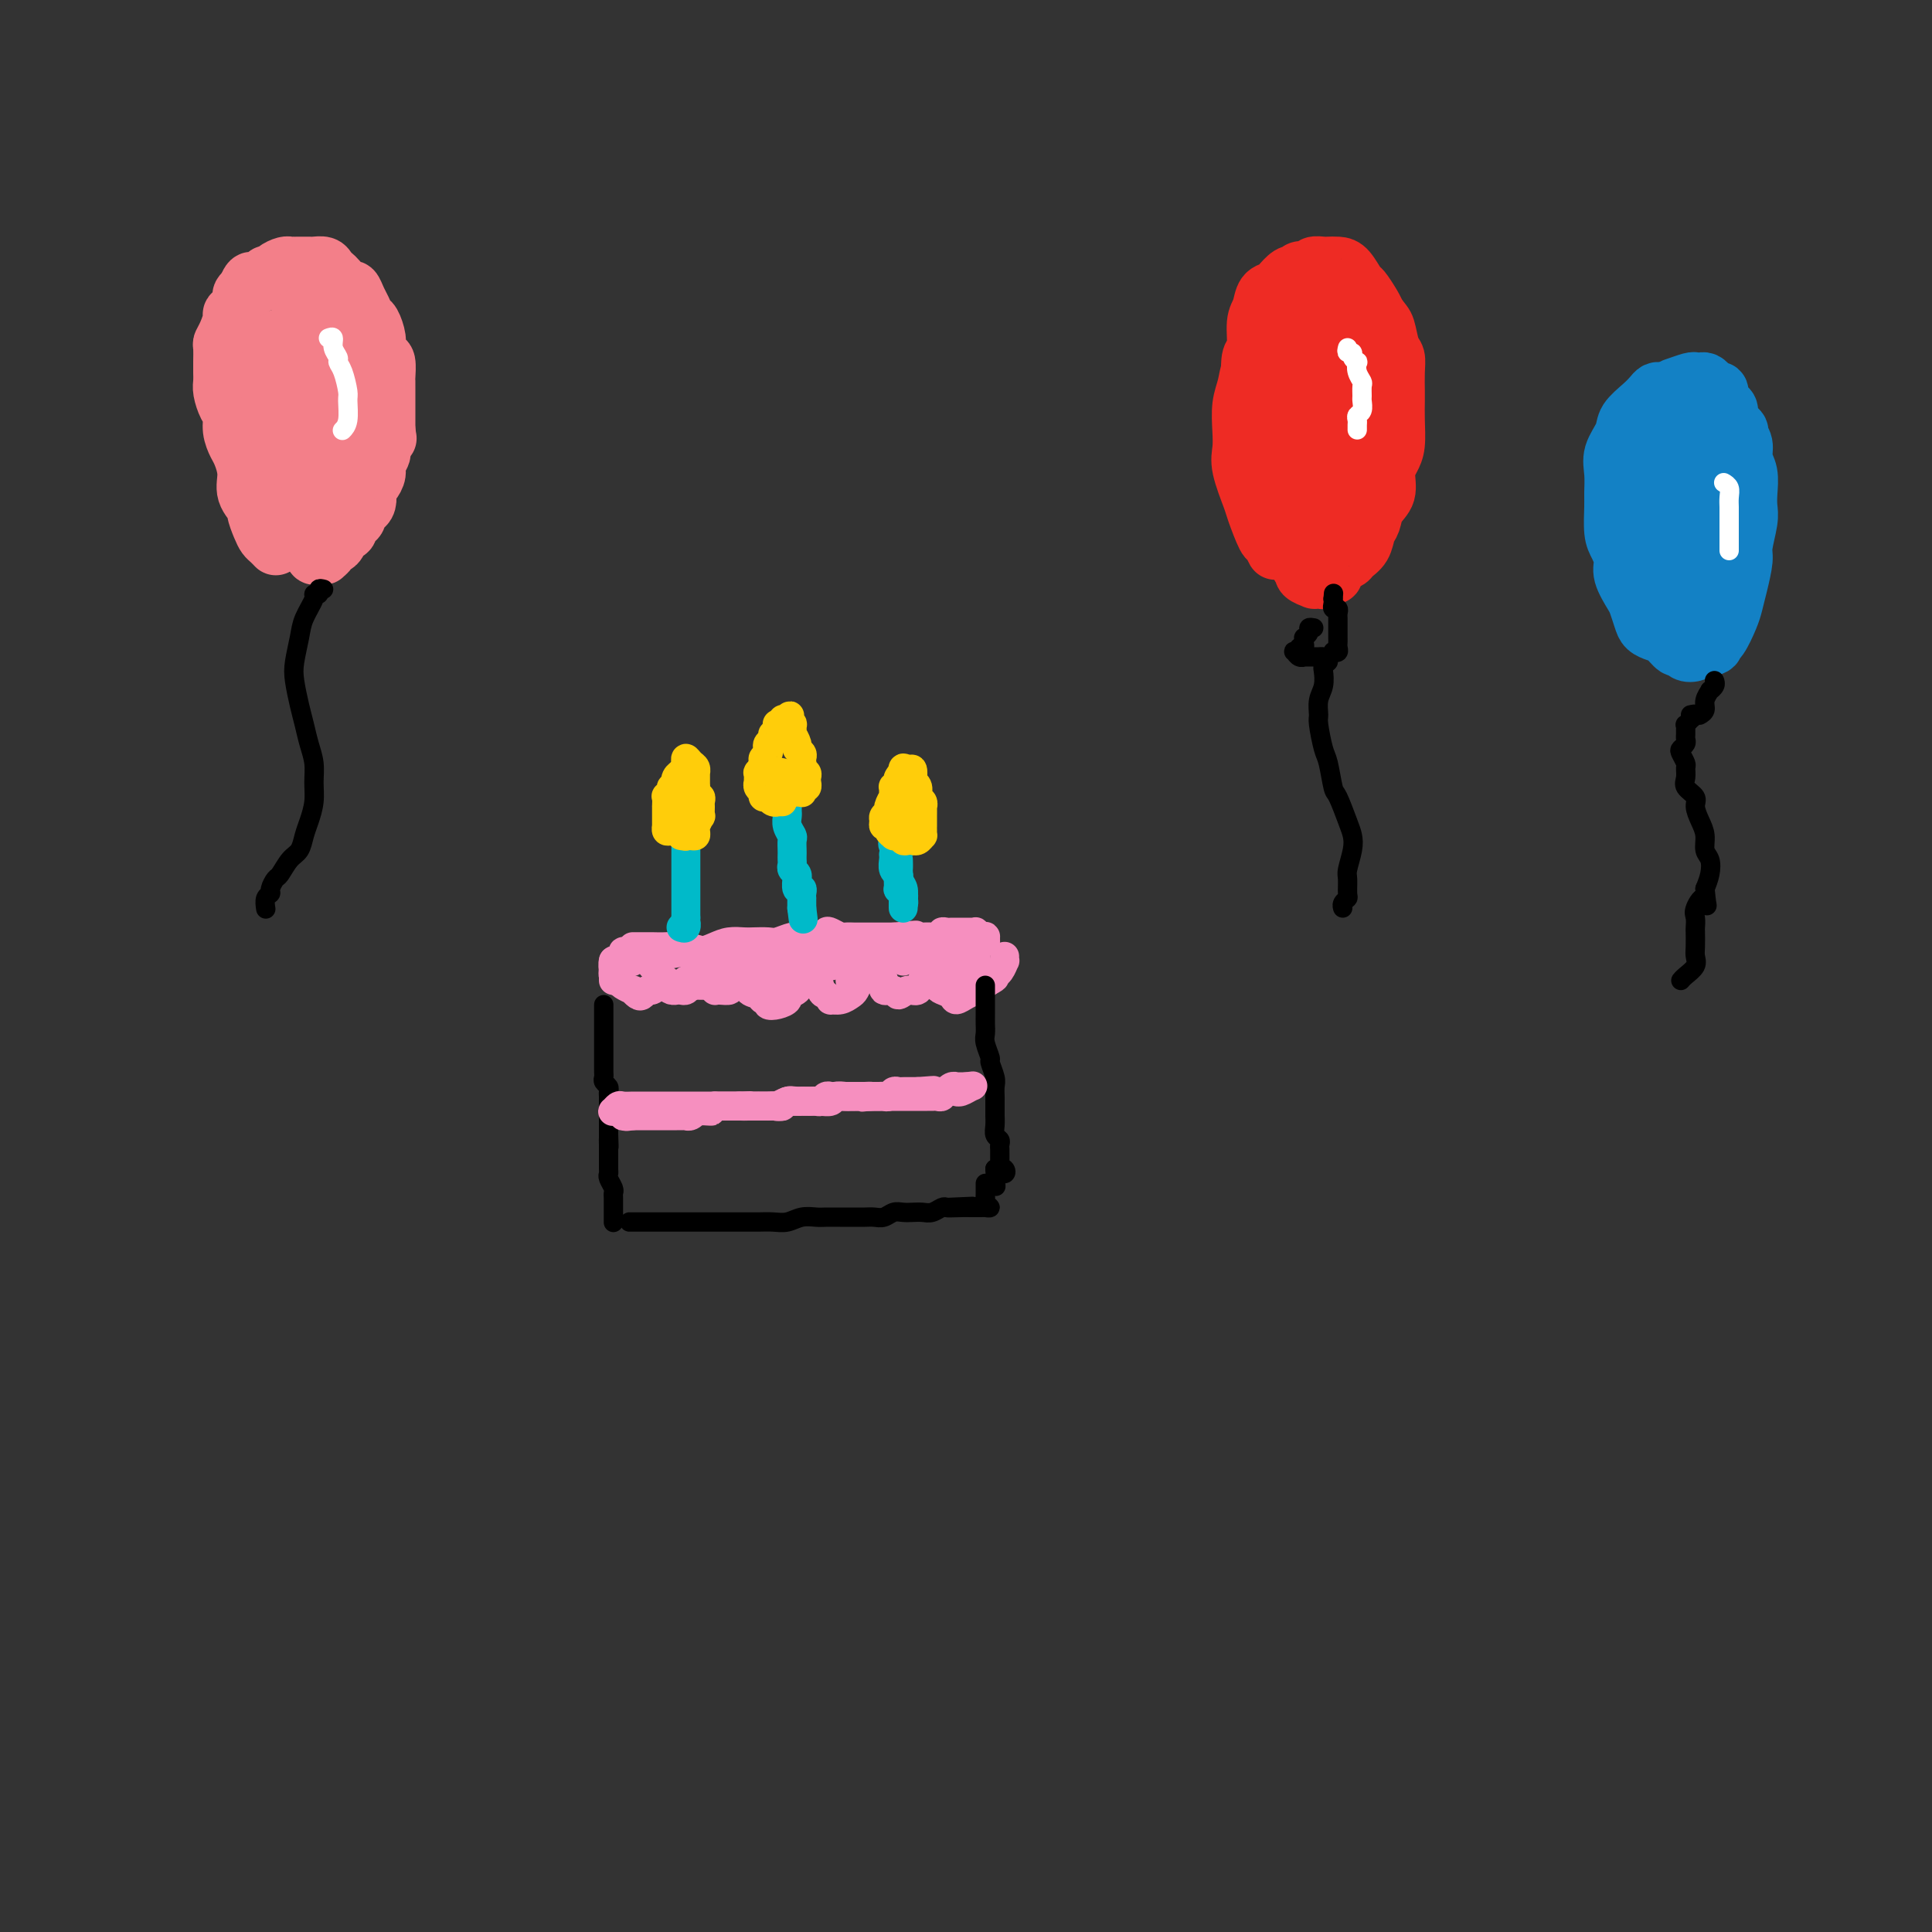 <svg viewBox='0 0 400 400' version='1.1' xmlns='http://www.w3.org/2000/svg' xmlns:xlink='http://www.w3.org/1999/xlink'><rect x="0" y="0" width="400" height="400" fill="#333333" stroke="none"/><g fill='none' stroke='#F68FBF' stroke-width='6' stroke-linecap='round' stroke-linejoin='round'><path d='M127,199c0.002,-0.089 0.004,-0.179 0,0c-0.004,0.179 -0.013,0.625 0,1c0.013,0.375 0.050,0.679 0,1c-0.050,0.321 -0.186,0.659 0,1c0.186,0.341 0.694,0.683 1,1c0.306,0.317 0.411,0.608 1,1c0.589,0.392 1.664,0.886 2,1c0.336,0.114 -0.065,-0.151 0,0c0.065,0.151 0.595,0.717 1,1c0.405,0.283 0.683,0.284 1,0c0.317,-0.284 0.673,-0.854 1,-1c0.327,-0.146 0.624,0.130 1,0c0.376,-0.130 0.830,-0.666 1,-1c0.170,-0.334 0.055,-0.467 0,-1c-0.055,-0.533 -0.051,-1.466 0,-2c0.051,-0.534 0.149,-0.669 0,-1c-0.149,-0.331 -0.547,-0.859 -1,-1c-0.453,-0.141 -0.962,0.106 -1,0c-0.038,-0.106 0.396,-0.564 0,-1c-0.396,-0.436 -1.622,-0.849 -2,-1c-0.378,-0.151 0.090,-0.041 0,0c-0.090,0.041 -0.740,0.012 -1,0c-0.260,-0.012 -0.130,-0.006 0,0'/><path d='M131,197c-0.935,-0.607 -0.771,-0.124 -1,0c-0.229,0.124 -0.850,-0.113 -1,0c-0.150,0.113 0.170,0.574 0,1c-0.170,0.426 -0.830,0.817 -1,1c-0.170,0.183 0.151,0.157 0,0c-0.151,-0.157 -0.772,-0.445 -1,0c-0.228,0.445 -0.061,1.622 0,2c0.061,0.378 0.016,-0.042 0,0c-0.016,0.042 -0.004,0.547 0,1c0.004,0.453 0.001,0.853 0,1c-0.001,0.147 -0.000,0.042 0,0c0.000,-0.042 0.000,-0.021 0,0'/><path d='M135,200c-0.114,-0.504 -0.227,-1.008 0,-1c0.227,0.008 0.796,0.528 1,1c0.204,0.472 0.045,0.896 0,1c-0.045,0.104 0.026,-0.113 0,0c-0.026,0.113 -0.148,0.556 0,1c0.148,0.444 0.565,0.890 1,1c0.435,0.110 0.886,-0.114 1,0c0.114,0.114 -0.110,0.566 0,1c0.110,0.434 0.554,0.849 1,1c0.446,0.151 0.893,0.037 1,0c0.107,-0.037 -0.125,0.002 0,0c0.125,-0.002 0.608,-0.047 1,0c0.392,0.047 0.694,0.185 1,0c0.306,-0.185 0.618,-0.693 1,-1c0.382,-0.307 0.834,-0.412 1,-1c0.166,-0.588 0.045,-1.659 0,-2c-0.045,-0.341 -0.013,0.048 0,0c0.013,-0.048 0.006,-0.532 0,-1c-0.006,-0.468 -0.012,-0.919 0,-1c0.012,-0.081 0.042,0.209 0,0c-0.042,-0.209 -0.155,-0.917 0,-1c0.155,-0.083 0.577,0.458 1,1'/><path d='M145,199c0.400,-0.733 -0.099,0.434 0,1c0.099,0.566 0.797,0.530 1,1c0.203,0.470 -0.088,1.446 0,2c0.088,0.554 0.553,0.685 1,1c0.447,0.315 0.874,0.814 1,1c0.126,0.186 -0.050,0.060 0,0c0.050,-0.060 0.324,-0.053 1,0c0.676,0.053 1.753,0.153 2,0c0.247,-0.153 -0.337,-0.559 0,-1c0.337,-0.441 1.593,-0.919 2,-1c0.407,-0.081 -0.036,0.234 0,0c0.036,-0.234 0.552,-1.016 1,-1c0.448,0.016 0.826,0.831 1,1c0.174,0.169 0.142,-0.310 0,0c-0.142,0.310 -0.393,1.407 0,2c0.393,0.593 1.431,0.681 2,1c0.569,0.319 0.668,0.867 1,1c0.332,0.133 0.896,-0.150 1,0c0.104,0.150 -0.253,0.732 0,1c0.253,0.268 1.115,0.222 2,0c0.885,-0.222 1.791,-0.619 2,-1c0.209,-0.381 -0.281,-0.745 0,-1c0.281,-0.255 1.333,-0.399 2,-1c0.667,-0.601 0.949,-1.658 1,-2c0.051,-0.342 -0.131,0.032 0,0c0.131,-0.032 0.574,-0.470 1,-1c0.426,-0.530 0.836,-1.151 1,-1c0.164,0.151 0.082,1.076 0,2'/><path d='M168,203c1.493,-0.365 1.726,1.224 2,2c0.274,0.776 0.588,0.741 1,1c0.412,0.259 0.922,0.814 1,1c0.078,0.186 -0.277,0.005 0,0c0.277,-0.005 1.187,0.168 2,0c0.813,-0.168 1.528,-0.675 2,-1c0.472,-0.325 0.700,-0.466 1,-1c0.300,-0.534 0.670,-1.460 1,-2c0.330,-0.540 0.618,-0.693 1,-1c0.382,-0.307 0.857,-0.768 1,-1c0.143,-0.232 -0.046,-0.235 0,0c0.046,0.235 0.326,0.709 1,1c0.674,0.291 1.742,0.399 2,1c0.258,0.601 -0.292,1.694 0,2c0.292,0.306 1.427,-0.174 2,0c0.573,0.174 0.584,1.004 1,1c0.416,-0.004 1.239,-0.842 2,-1c0.761,-0.158 1.462,0.365 2,0c0.538,-0.365 0.914,-1.616 1,-2c0.086,-0.384 -0.117,0.100 0,0c0.117,-0.100 0.555,-0.784 1,-1c0.445,-0.216 0.897,0.036 1,0c0.103,-0.036 -0.142,-0.359 0,0c0.142,0.359 0.671,1.399 1,2c0.329,0.601 0.457,0.761 1,1c0.543,0.239 1.499,0.556 2,1c0.501,0.444 0.547,1.016 1,1c0.453,-0.016 1.314,-0.620 2,-1c0.686,-0.380 1.196,-0.537 2,-1c0.804,-0.463 1.902,-1.231 3,-2'/><path d='M205,203c1.420,-0.664 0.969,-0.823 1,-1c0.031,-0.177 0.544,-0.374 1,-1c0.456,-0.626 0.854,-1.683 1,-2c0.146,-0.317 0.039,0.107 0,0c-0.039,-0.107 -0.011,-0.745 0,-1c0.011,-0.255 0.006,-0.128 0,0'/><path d='M130,199c0.471,-0.033 0.941,-0.065 1,0c0.059,0.065 -0.294,0.228 0,0c0.294,-0.228 1.237,-0.849 2,-1c0.763,-0.151 1.348,0.166 3,0c1.652,-0.166 4.372,-0.815 6,-1c1.628,-0.185 2.164,0.094 3,0c0.836,-0.094 1.971,-0.561 3,-1c1.029,-0.439 1.951,-0.849 3,-1c1.049,-0.151 2.224,-0.044 3,0c0.776,0.044 1.152,0.026 2,0c0.848,-0.026 2.166,-0.060 3,0c0.834,0.060 1.183,0.213 2,0c0.817,-0.213 2.103,-0.793 3,-1c0.897,-0.207 1.405,-0.042 2,0c0.595,0.042 1.277,-0.037 2,0c0.723,0.037 1.488,0.192 2,0c0.512,-0.192 0.771,-0.731 1,-1c0.229,-0.269 0.427,-0.268 1,0c0.573,0.268 1.520,0.804 2,1c0.480,0.196 0.495,0.053 1,0c0.505,-0.053 1.502,-0.014 2,0c0.498,0.014 0.496,0.004 1,0c0.504,-0.004 1.513,-0.001 2,0c0.487,0.001 0.450,0.000 1,0c0.550,-0.000 1.687,-0.000 2,0c0.313,0.000 -0.196,0.000 0,0c0.196,-0.000 1.098,-0.000 2,0'/><path d='M185,194c8.687,-0.774 2.905,-0.207 1,0c-1.905,0.207 0.066,0.056 1,0c0.934,-0.056 0.830,-0.015 1,0c0.170,0.015 0.614,0.005 1,0c0.386,-0.005 0.716,-0.005 1,0c0.284,0.005 0.524,0.015 1,0c0.476,-0.015 1.189,-0.057 2,0c0.811,0.057 1.722,0.211 2,0c0.278,-0.211 -0.075,-0.789 0,-1c0.075,-0.211 0.580,-0.057 1,0c0.420,0.057 0.756,0.015 1,0c0.244,-0.015 0.395,-0.004 1,0c0.605,0.004 1.664,0.000 2,0c0.336,-0.000 -0.051,0.004 0,0c0.051,-0.004 0.539,-0.015 1,0c0.461,0.015 0.894,0.055 1,0c0.106,-0.055 -0.114,-0.207 0,0c0.114,0.207 0.564,0.772 1,1c0.436,0.228 0.860,0.118 1,0c0.140,-0.118 -0.004,-0.242 0,0c0.004,0.242 0.156,0.852 0,1c-0.156,0.148 -0.619,-0.167 -1,0c-0.381,0.167 -0.679,0.814 -1,1c-0.321,0.186 -0.663,-0.090 -1,0c-0.337,0.090 -0.668,0.545 -1,1'/><path d='M200,197c-0.960,0.464 -1.358,0.123 -2,0c-0.642,-0.123 -1.526,-0.029 -2,0c-0.474,0.029 -0.539,-0.006 -1,0c-0.461,0.006 -1.318,0.055 -2,0c-0.682,-0.055 -1.190,-0.212 -2,0c-0.810,0.212 -1.923,0.793 -3,1c-1.077,0.207 -2.120,0.041 -3,0c-0.880,-0.041 -1.598,0.041 -2,0c-0.402,-0.041 -0.489,-0.207 -1,0c-0.511,0.207 -1.446,0.788 -2,1c-0.554,0.212 -0.729,0.056 -1,0c-0.271,-0.056 -0.640,-0.011 -1,0c-0.360,0.011 -0.713,-0.012 -1,0c-0.287,0.012 -0.510,0.060 -1,0c-0.490,-0.060 -1.248,-0.226 -2,0c-0.752,0.226 -1.497,0.845 -2,1c-0.503,0.155 -0.764,-0.154 -1,0c-0.236,0.154 -0.448,0.772 -1,1c-0.552,0.228 -1.442,0.065 -2,0c-0.558,-0.065 -0.782,-0.031 -1,0c-0.218,0.031 -0.431,0.060 -1,0c-0.569,-0.060 -1.496,-0.208 -2,0c-0.504,0.208 -0.586,0.774 -1,1c-0.414,0.226 -1.161,0.113 -2,0c-0.839,-0.113 -1.769,-0.226 -2,0c-0.231,0.226 0.236,0.793 0,1c-0.236,0.207 -1.177,0.056 -2,0c-0.823,-0.056 -1.530,-0.015 -2,0c-0.470,0.015 -0.703,0.004 -1,0c-0.297,-0.004 -0.656,-0.001 -1,0c-0.344,0.001 -0.672,0.001 -1,0'/><path d='M152,203c-7.835,0.944 -3.423,0.306 -2,0c1.423,-0.306 -0.145,-0.278 -1,0c-0.855,0.278 -0.999,0.807 -1,1c-0.001,0.193 0.141,0.052 0,0c-0.141,-0.052 -0.564,-0.014 -1,0c-0.436,0.014 -0.886,0.003 -1,0c-0.114,-0.003 0.109,0.000 0,0c-0.109,-0.000 -0.550,-0.004 -1,0c-0.450,0.004 -0.911,0.015 -1,0c-0.089,-0.015 0.193,-0.057 0,0c-0.193,0.057 -0.862,0.212 -1,0c-0.138,-0.212 0.256,-0.793 0,-1c-0.256,-0.207 -1.162,-0.040 -1,0c0.162,0.040 1.393,-0.046 2,0c0.607,0.046 0.589,0.222 1,0c0.411,-0.222 1.252,-0.844 2,-1c0.748,-0.156 1.405,0.154 2,0c0.595,-0.154 1.129,-0.773 2,-1c0.871,-0.227 2.079,-0.061 3,0c0.921,0.061 1.553,0.016 2,0c0.447,-0.016 0.707,-0.004 1,0c0.293,0.004 0.617,0.001 1,0c0.383,-0.001 0.824,-0.000 1,0c0.176,0.000 0.088,0.000 0,0'/><path d='M131,196c0.352,-0.001 0.705,-0.001 1,0c0.295,0.001 0.533,0.004 1,0c0.467,-0.004 1.164,-0.015 2,0c0.836,0.015 1.812,0.057 3,0c1.188,-0.057 2.587,-0.211 4,0c1.413,0.211 2.840,0.789 4,1c1.160,0.211 2.053,0.057 3,0c0.947,-0.057 1.950,-0.015 3,0c1.050,0.015 2.149,0.004 3,0c0.851,-0.004 1.453,-0.001 2,0c0.547,0.001 1.038,0.000 2,0c0.962,-0.000 2.393,-0.000 3,0c0.607,0.000 0.389,0.000 1,0c0.611,-0.000 2.051,-0.000 3,0c0.949,0.000 1.409,0.000 2,0c0.591,-0.000 1.314,-0.000 2,0c0.686,0.000 1.334,0.000 2,0c0.666,-0.000 1.349,-0.000 2,0c0.651,0.000 1.269,0.000 2,0c0.731,-0.000 1.576,-0.000 2,0c0.424,0.000 0.428,0.000 1,0c0.572,-0.000 1.711,-0.000 2,0c0.289,0.000 -0.273,0.000 0,0c0.273,-0.000 1.383,-0.000 2,0c0.617,0.000 0.743,0.000 1,0c0.257,-0.000 0.646,-0.000 1,0c0.354,0.000 0.673,0.000 1,0c0.327,-0.000 0.664,-0.000 1,0'/><path d='M187,197c8.843,0.155 2.952,0.042 1,0c-1.952,-0.042 0.035,-0.013 1,0c0.965,0.013 0.907,0.008 1,0c0.093,-0.008 0.337,-0.021 1,0c0.663,0.021 1.746,0.076 2,0c0.254,-0.076 -0.321,-0.283 0,0c0.321,0.283 1.536,1.057 2,1c0.464,-0.057 0.176,-0.943 0,-1c-0.176,-0.057 -0.240,0.715 0,1c0.240,0.285 0.783,0.081 1,0c0.217,-0.081 0.109,-0.041 0,0'/><path d='M176,201c0.000,0.310 0.000,0.619 0,1c0.000,0.381 0.000,0.833 0,1c0.000,0.167 0.000,0.048 0,0c0.000,-0.048 0.000,-0.024 0,0'/><path d='M187,198c0.000,0.417 0.000,0.833 0,1c0.000,0.167 0.000,0.083 0,0'/><path d='M202,196c0.006,0.445 0.012,0.891 0,1c-0.012,0.109 -0.042,-0.117 0,0c0.042,0.117 0.158,0.578 0,1c-0.158,0.422 -0.588,0.807 -1,1c-0.412,0.193 -0.804,0.196 -1,0c-0.196,-0.196 -0.196,-0.589 0,-1c0.196,-0.411 0.588,-0.839 1,-1c0.412,-0.161 0.843,-0.053 1,0c0.157,0.053 0.038,0.053 0,0c-0.038,-0.053 0.005,-0.158 0,0c-0.005,0.158 -0.058,0.578 0,1c0.058,0.422 0.225,0.844 0,1c-0.225,0.156 -0.844,0.045 -1,0c-0.156,-0.045 0.151,-0.023 0,0c-0.151,0.023 -0.761,0.048 -1,0c-0.239,-0.048 -0.106,-0.170 0,0c0.106,0.170 0.186,0.631 0,1c-0.186,0.369 -0.637,0.645 -1,1c-0.363,0.355 -0.636,0.788 -1,1c-0.364,0.212 -0.818,0.203 -1,0c-0.182,-0.203 -0.091,-0.602 0,-1'/><path d='M197,201c-0.778,0.778 -0.222,0.222 0,0c0.222,-0.222 0.111,-0.111 0,0'/></g>
<g fill='none' stroke='#000000' stroke-width='4' stroke-linecap='round' stroke-linejoin='round'><path d='M125,208c0.000,0.303 0.000,0.606 0,1c-0.000,0.394 -0.000,0.879 0,1c0.000,0.121 0.000,-0.124 0,0c-0.000,0.124 -0.000,0.616 0,1c0.000,0.384 0.000,0.661 0,1c-0.000,0.339 -0.000,0.738 0,1c0.000,0.262 0.000,0.385 0,1c-0.000,0.615 -0.000,1.723 0,2c0.000,0.277 0.000,-0.277 0,0c-0.000,0.277 -0.000,1.384 0,2c0.000,0.616 0.000,0.743 0,1c-0.000,0.257 -0.001,0.646 0,1c0.001,0.354 0.004,0.672 0,1c-0.004,0.328 -0.015,0.665 0,1c0.015,0.335 0.057,0.667 0,1c-0.057,0.333 -0.211,0.666 0,1c0.211,0.334 0.789,0.668 1,1c0.211,0.332 0.057,0.661 0,1c-0.057,0.339 -0.015,0.687 0,1c0.015,0.313 0.004,0.591 0,1c-0.004,0.409 -0.001,0.949 0,1c0.001,0.051 0.000,-0.389 0,0c-0.000,0.389 -0.000,1.605 0,2c0.000,0.395 0.000,-0.030 0,0c-0.000,0.030 -0.000,0.516 0,1c0.000,0.484 0.000,0.965 0,1c-0.000,0.035 -0.000,-0.375 0,0c0.000,0.375 0.000,1.536 0,2c-0.000,0.464 -0.000,0.232 0,0'/><path d='M126,235c0.155,4.350 0.041,1.724 0,1c-0.041,-0.724 -0.011,0.454 0,1c0.011,0.546 0.003,0.461 0,1c-0.003,0.539 -0.002,1.701 0,2c0.002,0.299 0.004,-0.267 0,0c-0.004,0.267 -0.015,1.367 0,2c0.015,0.633 0.057,0.798 0,1c-0.057,0.202 -0.211,0.439 0,1c0.211,0.561 0.789,1.445 1,2c0.211,0.555 0.057,0.780 0,1c-0.057,0.220 -0.015,0.436 0,1c0.015,0.564 0.004,1.475 0,2c-0.004,0.525 -0.001,0.662 0,1c0.001,0.338 0.000,0.875 0,1c-0.000,0.125 -0.000,-0.163 0,0c0.000,0.163 0.000,0.776 0,1c-0.000,0.224 -0.000,0.060 0,0c0.000,-0.060 0.000,-0.017 0,0c-0.000,0.017 -0.000,0.009 0,0'/><path d='M204,204c-0.000,0.446 -0.000,0.892 0,1c0.000,0.108 0.000,-0.123 0,0c-0.000,0.123 -0.000,0.599 0,1c0.000,0.401 0.000,0.727 0,1c-0.000,0.273 -0.001,0.495 0,1c0.001,0.505 0.004,1.295 0,2c-0.004,0.705 -0.016,1.325 0,2c0.016,0.675 0.061,1.406 0,2c-0.061,0.594 -0.226,1.051 0,2c0.226,0.949 0.845,2.391 1,3c0.155,0.609 -0.155,0.386 0,1c0.155,0.614 0.774,2.066 1,3c0.226,0.934 0.061,1.349 0,2c-0.061,0.651 -0.016,1.539 0,2c0.016,0.461 0.003,0.494 0,1c-0.003,0.506 0.003,1.483 0,2c-0.003,0.517 -0.015,0.572 0,1c0.015,0.428 0.057,1.228 0,2c-0.057,0.772 -0.211,1.516 0,2c0.211,0.484 0.789,0.707 1,1c0.211,0.293 0.057,0.656 0,1c-0.057,0.344 -0.015,0.670 0,1c0.015,0.330 0.003,0.663 0,1c-0.003,0.337 0.003,0.678 0,1c-0.003,0.322 -0.013,0.627 0,1c0.013,0.373 0.051,0.815 0,1c-0.051,0.185 -0.189,0.111 0,0c0.189,-0.111 0.705,-0.261 1,0c0.295,0.261 0.370,0.932 0,1c-0.370,0.068 -1.185,-0.466 -2,-1'/><path d='M206,242c0.333,6.333 0.167,3.167 0,0'/><path d='M131,253c-0.514,0.000 -1.027,0.000 -1,0c0.027,-0.000 0.596,-0.000 1,0c0.404,0.000 0.643,0.000 1,0c0.357,-0.000 0.832,-0.000 2,0c1.168,0.000 3.030,0.000 4,0c0.970,-0.000 1.050,-0.000 2,0c0.950,0.000 2.771,0.000 4,0c1.229,-0.000 1.865,-0.000 3,0c1.135,0.000 2.768,0.001 4,0c1.232,-0.001 2.062,-0.004 3,0c0.938,0.004 1.985,0.015 3,0c1.015,-0.015 2.000,-0.057 3,0c1.000,0.057 2.015,0.211 3,0c0.985,-0.211 1.939,-0.789 3,-1c1.061,-0.211 2.227,-0.057 3,0c0.773,0.057 1.152,0.015 2,0c0.848,-0.015 2.167,-0.003 3,0c0.833,0.003 1.182,-0.003 2,0c0.818,0.003 2.106,0.015 3,0c0.894,-0.015 1.394,-0.056 2,0c0.606,0.056 1.317,0.211 2,0c0.683,-0.211 1.337,-0.788 2,-1c0.663,-0.212 1.333,-0.061 2,0c0.667,0.061 1.331,0.030 2,0c0.669,-0.030 1.344,-0.060 2,0c0.656,0.060 1.292,0.208 2,0c0.708,-0.208 1.488,-0.774 2,-1c0.512,-0.226 0.756,-0.113 1,0'/><path d='M196,250c10.174,-0.464 3.108,-0.124 1,0c-2.108,0.124 0.741,0.033 2,0c1.259,-0.033 0.929,-0.009 1,0c0.071,0.009 0.545,0.002 1,0c0.455,-0.002 0.891,-0.001 1,0c0.109,0.001 -0.110,0.001 0,0c0.110,-0.001 0.547,-0.003 1,0c0.453,0.003 0.920,0.011 1,0c0.080,-0.011 -0.227,-0.041 0,0c0.227,0.041 0.989,0.151 1,0c0.011,-0.151 -0.729,-0.565 -1,-1c-0.271,-0.435 -0.073,-0.891 0,-1c0.073,-0.109 0.019,0.128 0,0c-0.019,-0.128 -0.005,-0.622 0,-1c0.005,-0.378 0.001,-0.640 0,-1c-0.001,-0.360 -0.000,-0.817 0,-1c0.000,-0.183 0.000,-0.091 0,0'/></g>
<g fill='none' stroke='#F68FBF' stroke-width='6' stroke-linecap='round' stroke-linejoin='round'><path d='M128,230c-0.396,-0.030 -0.793,-0.061 -1,0c-0.207,0.061 -0.225,0.212 0,0c0.225,-0.212 0.693,-0.789 1,-1c0.307,-0.211 0.453,-0.057 1,0c0.547,0.057 1.493,0.015 2,0c0.507,-0.015 0.573,-0.004 1,0c0.427,0.004 1.213,0.001 2,0c0.787,-0.001 1.573,-0.000 2,0c0.427,0.000 0.495,0.000 1,0c0.505,-0.000 1.449,-0.000 2,0c0.551,0.000 0.711,0.000 1,0c0.289,-0.000 0.707,-0.000 1,0c0.293,0.000 0.459,0.000 1,0c0.541,-0.000 1.455,-0.000 2,0c0.545,0.000 0.720,0.000 1,0c0.280,-0.000 0.665,-0.000 1,0c0.335,0.000 0.618,0.000 1,0c0.382,-0.000 0.862,-0.000 1,0c0.138,0.000 -0.065,0.000 0,0c0.065,-0.000 0.399,-0.000 1,0c0.601,0.000 1.470,0.000 2,0c0.530,-0.000 0.723,-0.000 1,0c0.277,0.000 0.639,0.000 1,0'/><path d='M153,229c4.057,-0.155 1.698,-0.041 1,0c-0.698,0.041 0.265,0.011 1,0c0.735,-0.011 1.244,-0.002 2,0c0.756,0.002 1.760,-0.003 2,0c0.240,0.003 -0.283,0.015 0,0c0.283,-0.015 1.371,-0.057 2,0c0.629,0.057 0.798,0.211 1,0c0.202,-0.211 0.435,-0.789 1,-1c0.565,-0.211 1.461,-0.057 2,0c0.539,0.057 0.721,0.015 1,0c0.279,-0.015 0.656,-0.003 1,0c0.344,0.003 0.654,-0.003 1,0c0.346,0.003 0.727,0.015 1,0c0.273,-0.015 0.439,-0.057 1,0c0.561,0.057 1.516,0.211 2,0c0.484,-0.211 0.497,-0.789 1,-1c0.503,-0.211 1.497,-0.057 2,0c0.503,0.057 0.516,0.015 1,0c0.484,-0.015 1.439,-0.004 2,0c0.561,0.004 0.728,0.001 1,0c0.272,-0.001 0.650,0.001 1,0c0.350,-0.001 0.671,-0.004 1,0c0.329,0.004 0.665,0.015 1,0c0.335,-0.015 0.667,-0.057 1,0c0.333,0.057 0.667,0.211 1,0c0.333,-0.211 0.667,-0.789 1,-1c0.333,-0.211 0.667,-0.057 1,0c0.333,0.057 0.667,0.015 1,0c0.333,-0.015 0.667,-0.004 1,0c0.333,0.004 0.667,0.001 1,0c0.333,-0.001 0.667,-0.001 1,0'/><path d='M190,226c5.962,-0.464 2.367,-0.124 1,0c-1.367,0.124 -0.507,0.033 0,0c0.507,-0.033 0.662,-0.009 1,0c0.338,0.009 0.860,0.002 1,0c0.140,-0.002 -0.102,-0.001 0,0c0.102,0.001 0.548,0.001 1,0c0.452,-0.001 0.908,-0.004 1,0c0.092,0.004 -0.182,0.015 0,0c0.182,-0.015 0.818,-0.057 1,0c0.182,0.057 -0.092,0.211 0,0c0.092,-0.211 0.550,-0.789 1,-1c0.450,-0.211 0.891,-0.057 1,0c0.109,0.057 -0.115,0.015 0,0c0.115,-0.015 0.569,-0.004 1,0c0.431,0.004 0.837,0.001 1,0c0.163,-0.001 0.081,-0.001 0,0'/><path d='M200,225c1.877,-0.216 1.568,-0.255 1,0c-0.568,0.255 -1.395,0.804 -2,1c-0.605,0.196 -0.988,0.038 -1,0c-0.012,-0.038 0.348,0.042 0,0c-0.348,-0.042 -1.402,-0.207 -2,0c-0.598,0.207 -0.739,0.788 -1,1c-0.261,0.212 -0.644,0.057 -1,0c-0.356,-0.057 -0.687,-0.015 -1,0c-0.313,0.015 -0.609,0.004 -1,0c-0.391,-0.004 -0.878,-0.001 -1,0c-0.122,0.001 0.121,0.000 0,0c-0.121,-0.000 -0.606,-0.000 -1,0c-0.394,0.000 -0.697,0.000 -1,0c-0.303,-0.000 -0.606,-0.000 -1,0c-0.394,0.000 -0.879,0.000 -1,0c-0.121,-0.000 0.123,-0.000 0,0c-0.123,0.000 -0.614,0.000 -1,0c-0.386,-0.000 -0.667,-0.000 -1,0c-0.333,0.000 -0.718,0.000 -1,0c-0.282,-0.000 -0.461,-0.000 -1,0c-0.539,0.000 -1.440,0.000 -2,0c-0.560,-0.000 -0.780,-0.000 -1,0'/><path d='M180,227c-3.046,0.309 -0.662,0.083 0,0c0.662,-0.083 -0.400,-0.022 -1,0c-0.600,0.022 -0.739,0.006 -1,0c-0.261,-0.006 -0.643,-0.002 -1,0c-0.357,0.002 -0.687,0.000 -1,0c-0.313,-0.000 -0.609,0.000 -1,0c-0.391,-0.000 -0.878,-0.001 -1,0c-0.122,0.001 0.122,0.004 0,0c-0.122,-0.004 -0.610,-0.015 -1,0c-0.390,0.015 -0.682,0.057 -1,0c-0.318,-0.057 -0.662,-0.211 -1,0c-0.338,0.211 -0.672,0.789 -1,1c-0.328,0.211 -0.652,0.057 -1,0c-0.348,-0.057 -0.722,-0.016 -1,0c-0.278,0.016 -0.461,0.008 -1,0c-0.539,-0.008 -1.435,-0.016 -2,0c-0.565,0.016 -0.798,0.057 -1,0c-0.202,-0.057 -0.374,-0.211 -1,0c-0.626,0.211 -1.707,0.789 -2,1c-0.293,0.211 0.202,0.057 0,0c-0.202,-0.057 -1.100,-0.015 -2,0c-0.900,0.015 -1.800,0.004 -2,0c-0.200,-0.004 0.302,-0.001 0,0c-0.302,0.001 -1.408,0.000 -2,0c-0.592,-0.000 -0.669,-0.000 -1,0c-0.331,0.000 -0.915,0.000 -1,0c-0.085,-0.000 0.328,-0.000 0,0c-0.328,0.000 -1.397,0.000 -2,0c-0.603,-0.000 -0.739,-0.000 -1,0c-0.261,0.000 -0.646,0.000 -1,0c-0.354,-0.000 -0.677,-0.000 -1,0'/><path d='M148,229c-5.113,0.536 -1.896,0.876 -1,1c0.896,0.124 -0.530,0.032 -1,0c-0.470,-0.032 0.015,-0.005 0,0c-0.015,0.005 -0.530,-0.013 -1,0c-0.470,0.013 -0.896,0.056 -1,0c-0.104,-0.056 0.113,-0.211 0,0c-0.113,0.211 -0.556,0.789 -1,1c-0.444,0.211 -0.888,0.057 -1,0c-0.112,-0.057 0.107,-0.015 0,0c-0.107,0.015 -0.539,0.004 -1,0c-0.461,-0.004 -0.951,-0.001 -1,0c-0.049,0.001 0.341,0.000 0,0c-0.341,-0.000 -1.415,-0.000 -2,0c-0.585,0.000 -0.683,0.000 -1,0c-0.317,-0.000 -0.855,-0.000 -1,0c-0.145,0.000 0.102,0.000 0,0c-0.102,-0.000 -0.553,-0.000 -1,0c-0.447,0.000 -0.890,0.000 -1,0c-0.110,-0.000 0.111,-0.000 0,0c-0.111,0.000 -0.556,0.000 -1,0c-0.444,-0.000 -0.889,-0.000 -1,0c-0.111,0.000 0.111,0.000 0,0c-0.111,-0.000 -0.556,-0.000 -1,0'/><path d='M131,231c-2.587,0.314 -0.553,0.098 0,0c0.553,-0.098 -0.374,-0.079 -1,0c-0.626,0.079 -0.951,0.217 -1,0c-0.049,-0.217 0.179,-0.789 0,-1c-0.179,-0.211 -0.765,-0.060 -1,0c-0.235,0.060 -0.117,0.030 0,0'/></g>
<g fill='none' stroke='#00BAC9' stroke-width='6' stroke-linecap='round' stroke-linejoin='round'><path d='M142,175c0.000,0.756 0.000,1.512 0,2c0.000,0.488 0.000,0.708 0,1c0.000,0.292 0.000,0.656 0,1c-0.000,0.344 0.000,0.670 0,1c0.000,0.330 0.000,0.666 0,1c0.000,0.334 0.000,0.668 0,1c0.000,0.332 0.000,0.663 0,1c0.000,0.337 0.000,0.682 0,1c0.000,0.318 0.000,0.611 0,1c0.000,0.389 0.000,0.874 0,1c0.000,0.126 0.000,-0.107 0,0c-0.000,0.107 0.000,0.554 0,1c0.000,0.446 0.000,0.890 0,1c0.000,0.110 0.000,-0.115 0,0c0.000,0.115 0.000,0.569 0,1c0.000,0.431 0.000,0.837 0,1c0.000,0.163 0.000,0.081 0,0'/><path d='M142,190c-0.016,2.486 -0.056,1.203 0,1c0.056,-0.203 0.207,0.676 0,1c-0.207,0.324 -0.774,0.093 -1,0c-0.226,-0.093 -0.113,-0.046 0,0'/><path d='M163,164c0.000,0.416 0.000,0.832 0,1c-0.000,0.168 -0.000,0.087 0,0c0.000,-0.087 0.000,-0.179 0,0c-0.000,0.179 -0.001,0.628 0,1c0.001,0.372 0.004,0.667 0,1c-0.004,0.333 -0.015,0.704 0,1c0.015,0.296 0.057,0.517 0,1c-0.057,0.483 -0.211,1.229 0,2c0.211,0.771 0.789,1.569 1,2c0.211,0.431 0.057,0.497 0,1c-0.057,0.503 -0.016,1.444 0,2c0.016,0.556 0.008,0.726 0,1c-0.008,0.274 -0.016,0.652 0,1c0.016,0.348 0.057,0.666 0,1c-0.057,0.334 -0.212,0.686 0,1c0.212,0.314 0.793,0.591 1,1c0.207,0.409 0.041,0.949 0,1c-0.041,0.051 0.041,-0.389 0,0c-0.041,0.389 -0.207,1.606 0,2c0.207,0.394 0.788,-0.035 1,0c0.212,0.035 0.057,0.534 0,1c-0.057,0.466 -0.015,0.898 0,1c0.015,0.102 0.004,-0.126 0,0c-0.004,0.126 -0.001,0.608 0,1c0.001,0.392 0.001,0.696 0,1'/><path d='M166,188c0.500,4.000 0.250,2.000 0,0'/><path d='M185,177c-0.008,-0.060 -0.016,-0.119 0,0c0.016,0.119 0.057,0.418 0,1c-0.057,0.582 -0.212,1.448 0,2c0.212,0.552 0.793,0.792 1,1c0.207,0.208 0.041,0.385 0,1c-0.041,0.615 0.041,1.667 0,2c-0.041,0.333 -0.207,-0.052 0,0c0.207,0.052 0.788,0.541 1,1c0.212,0.459 0.057,0.888 0,1c-0.057,0.112 -0.015,-0.094 0,0c0.015,0.094 0.004,0.487 0,1c-0.004,0.513 -0.001,1.147 0,1c0.001,-0.147 0.001,-1.073 0,-2'/><path d='M187,186c0.293,1.488 0.026,0.708 0,0c-0.026,-0.708 0.189,-1.343 0,-2c-0.189,-0.657 -0.783,-1.337 -1,-2c-0.217,-0.663 -0.057,-1.310 0,-2c0.057,-0.690 0.012,-1.424 0,-2c-0.012,-0.576 0.010,-0.994 0,-1c-0.010,-0.006 -0.052,0.401 0,0c0.052,-0.401 0.196,-1.610 0,-2c-0.196,-0.390 -0.733,0.040 -1,0c-0.267,-0.040 -0.264,-0.549 0,-1c0.264,-0.451 0.790,-0.843 1,-1c0.210,-0.157 0.105,-0.078 0,0'/></g>
<g fill='none' stroke='#FFCD0A' stroke-width='6' stroke-linecap='round' stroke-linejoin='round'><path d='M141,173c0.655,0.114 1.310,0.228 1,0c-0.310,-0.228 -1.586,-0.797 -2,-1c-0.414,-0.203 0.033,-0.041 0,0c-0.033,0.041 -0.545,-0.041 -1,0c-0.455,0.041 -0.854,0.205 -1,0c-0.146,-0.205 -0.039,-0.777 0,-1c0.039,-0.223 0.010,-0.096 0,0c-0.010,0.096 -0.003,0.161 0,0c0.003,-0.161 0.001,-0.549 0,-1c-0.001,-0.451 0.000,-0.966 0,-1c-0.000,-0.034 -0.001,0.412 0,0c0.001,-0.412 0.004,-1.682 0,-2c-0.004,-0.318 -0.016,0.317 0,0c0.016,-0.317 0.061,-1.587 0,-2c-0.061,-0.413 -0.226,0.029 0,0c0.226,-0.029 0.845,-0.530 1,-1c0.155,-0.470 -0.154,-0.910 0,-1c0.154,-0.090 0.772,0.168 1,0c0.228,-0.168 0.065,-0.762 0,-1c-0.065,-0.238 -0.033,-0.119 0,0'/><path d='M140,162c0.327,-1.502 0.144,-0.258 0,0c-0.144,0.258 -0.249,-0.469 0,-1c0.249,-0.531 0.851,-0.864 1,-1c0.149,-0.136 -0.156,-0.074 0,0c0.156,0.074 0.773,0.159 1,0c0.227,-0.159 0.064,-0.561 0,-1c-0.064,-0.439 -0.027,-0.914 0,-1c0.027,-0.086 0.046,0.216 0,0c-0.046,-0.216 -0.156,-0.950 0,-1c0.156,-0.050 0.578,0.583 1,1c0.422,0.417 0.845,0.619 1,1c0.155,0.381 0.041,0.942 0,1c-0.041,0.058 -0.011,-0.386 0,0c0.011,0.386 0.003,1.604 0,2c-0.003,0.396 -0.001,-0.030 0,0c0.001,0.030 0.000,0.515 0,1'/><path d='M144,163c0.249,1.396 -0.130,1.885 0,2c0.130,0.115 0.768,-0.143 1,0c0.232,0.143 0.058,0.687 0,1c-0.058,0.313 -0.002,0.395 0,1c0.002,0.605 -0.052,1.734 0,2c0.052,0.266 0.211,-0.331 0,0c-0.211,0.331 -0.791,1.591 -1,2c-0.209,0.409 -0.046,-0.034 0,0c0.046,0.034 -0.027,0.546 0,1c0.027,0.454 0.152,0.851 0,1c-0.152,0.149 -0.580,0.050 -1,0c-0.420,-0.050 -0.831,-0.051 -1,0c-0.169,0.051 -0.097,0.154 0,0c0.097,-0.154 0.219,-0.563 0,-1c-0.219,-0.437 -0.780,-0.901 -1,-1c-0.220,-0.099 -0.098,0.166 0,0c0.098,-0.166 0.171,-0.762 0,-1c-0.171,-0.238 -0.585,-0.119 -1,0'/><path d='M140,170c-0.619,-0.488 -0.166,-0.709 0,-1c0.166,-0.291 0.044,-0.652 0,-1c-0.044,-0.348 -0.012,-0.682 0,-1c0.012,-0.318 0.003,-0.621 0,-1c-0.003,-0.379 -0.001,-0.833 0,-1c0.001,-0.167 0.000,-0.045 0,0c-0.000,0.045 -0.000,0.013 0,0c0.000,-0.013 0.000,-0.006 0,0'/><path d='M162,166c-0.445,0.008 -0.890,0.016 -1,0c-0.110,-0.016 0.115,-0.057 0,0c-0.115,0.057 -0.571,0.212 -1,0c-0.429,-0.212 -0.832,-0.792 -1,-1c-0.168,-0.208 -0.101,-0.044 0,0c0.101,0.044 0.237,-0.031 0,0c-0.237,0.031 -0.848,0.168 -1,0c-0.152,-0.168 0.156,-0.642 0,-1c-0.156,-0.358 -0.775,-0.602 -1,-1c-0.225,-0.398 -0.056,-0.951 0,-1c0.056,-0.049 0.000,0.404 0,0c-0.000,-0.404 0.056,-1.666 0,-2c-0.056,-0.334 -0.225,0.261 0,0c0.225,-0.261 0.844,-1.380 1,-2c0.156,-0.620 -0.150,-0.743 0,-1c0.150,-0.257 0.757,-0.647 1,-1c0.243,-0.353 0.121,-0.668 0,-1c-0.121,-0.332 -0.243,-0.680 0,-1c0.243,-0.320 0.850,-0.611 1,-1c0.150,-0.389 -0.157,-0.875 0,-1c0.157,-0.125 0.778,0.111 1,0c0.222,-0.111 0.045,-0.569 0,-1c-0.045,-0.431 0.043,-0.834 0,-1c-0.043,-0.166 -0.218,-0.096 0,0c0.218,0.096 0.828,0.218 1,0c0.172,-0.218 -0.094,-0.777 0,-1c0.094,-0.223 0.547,-0.112 1,0'/><path d='M163,149c0.945,-1.683 0.306,-0.390 0,0c-0.306,0.390 -0.279,-0.122 0,0c0.279,0.122 0.811,0.876 1,1c0.189,0.124 0.036,-0.384 0,0c-0.036,0.384 0.047,1.661 0,2c-0.047,0.339 -0.223,-0.260 0,0c0.223,0.260 0.844,1.380 1,2c0.156,0.620 -0.154,0.740 0,1c0.154,0.260 0.772,0.661 1,1c0.228,0.339 0.065,0.616 0,1c-0.065,0.384 -0.031,0.876 0,1c0.031,0.124 0.061,-0.120 0,0c-0.061,0.120 -0.213,0.606 0,1c0.213,0.394 0.790,0.698 1,1c0.210,0.302 0.053,0.602 0,1c-0.053,0.398 -0.000,0.895 0,1c0.000,0.105 -0.052,-0.182 0,0c0.052,0.182 0.207,0.833 0,1c-0.207,0.167 -0.776,-0.151 -1,0c-0.224,0.151 -0.101,0.773 0,1c0.101,0.227 0.181,0.061 0,0c-0.181,-0.061 -0.623,-0.017 -1,0c-0.377,0.017 -0.688,0.009 -1,0'/><path d='M164,164c-0.403,0.236 0.089,-0.672 0,-1c-0.089,-0.328 -0.760,-0.074 -1,0c-0.240,0.074 -0.051,-0.032 0,0c0.051,0.032 -0.038,0.201 0,0c0.038,-0.201 0.203,-0.771 0,-1c-0.203,-0.229 -0.773,-0.118 -1,0c-0.227,0.118 -0.110,0.242 0,0c0.110,-0.242 0.212,-0.849 0,-1c-0.212,-0.151 -0.737,0.155 -1,0c-0.263,-0.155 -0.263,-0.773 0,-1c0.263,-0.227 0.789,-0.065 1,0c0.211,0.065 0.105,0.032 0,0'/><path d='M187,173c-0.301,0.006 -0.601,0.012 -1,0c-0.399,-0.012 -0.895,-0.041 -1,0c-0.105,0.041 0.182,0.152 0,0c-0.182,-0.152 -0.835,-0.565 -1,-1c-0.165,-0.435 0.156,-0.890 0,-1c-0.156,-0.110 -0.789,0.127 -1,0c-0.211,-0.127 -0.000,-0.616 0,-1c0.000,-0.384 -0.210,-0.661 0,-1c0.210,-0.339 0.841,-0.740 1,-1c0.159,-0.260 -0.155,-0.380 0,-1c0.155,-0.620 0.777,-1.739 1,-2c0.223,-0.261 0.046,0.337 0,0c-0.046,-0.337 0.039,-1.610 0,-2c-0.039,-0.390 -0.203,0.102 0,0c0.203,-0.102 0.773,-0.797 1,-1c0.227,-0.203 0.113,0.085 0,0c-0.113,-0.085 -0.224,-0.542 0,-1c0.224,-0.458 0.782,-0.917 1,-1c0.218,-0.083 0.097,0.208 0,0c-0.097,-0.208 -0.171,-0.917 0,-1c0.171,-0.083 0.585,0.458 1,1'/><path d='M188,160c1.001,-1.436 1.004,-0.526 1,0c-0.004,0.526 -0.016,0.670 0,1c0.016,0.330 0.061,0.848 0,1c-0.061,0.152 -0.226,-0.060 0,0c0.226,0.060 0.845,0.392 1,1c0.155,0.608 -0.155,1.491 0,2c0.155,0.509 0.774,0.642 1,1c0.226,0.358 0.061,0.941 0,1c-0.061,0.059 -0.016,-0.405 0,0c0.016,0.405 0.004,1.681 0,2c-0.004,0.319 -0.001,-0.317 0,0c0.001,0.317 0.001,1.586 0,2c-0.001,0.414 -0.003,-0.029 0,0c0.003,0.029 0.011,0.530 0,1c-0.011,0.470 -0.041,0.911 0,1c0.041,0.089 0.152,-0.173 0,0c-0.152,0.173 -0.566,0.779 -1,1c-0.434,0.221 -0.887,0.055 -1,0c-0.113,-0.055 0.113,0.000 0,0c-0.113,-0.000 -0.566,-0.056 -1,0c-0.434,0.056 -0.848,0.222 -1,0c-0.152,-0.222 -0.041,-0.833 0,-1c0.041,-0.167 0.011,0.109 0,0c-0.011,-0.109 -0.003,-0.603 0,-1c0.003,-0.397 0.001,-0.698 0,-1c-0.001,-0.302 -0.000,-0.607 0,-1c0.000,-0.393 0.000,-0.875 0,-1c-0.000,-0.125 -0.000,0.107 0,0c0.000,-0.107 0.000,-0.554 0,-1'/><path d='M187,168c-0.311,-1.156 -0.089,-1.044 0,-1c0.089,0.044 0.044,0.022 0,0'/></g>
<g fill='none' stroke='#F37F89' stroke-width='12' stroke-linecap='round' stroke-linejoin='round'><path d='M57,113c0.089,0.093 0.177,0.186 0,0c-0.177,-0.186 -0.620,-0.650 -1,-1c-0.380,-0.350 -0.698,-0.585 -1,-1c-0.302,-0.415 -0.588,-1.008 -1,-2c-0.412,-0.992 -0.951,-2.381 -1,-3c-0.049,-0.619 0.390,-0.469 0,-1c-0.390,-0.531 -1.611,-1.745 -2,-3c-0.389,-1.255 0.054,-2.553 0,-4c-0.054,-1.447 -0.606,-3.044 -1,-4c-0.394,-0.956 -0.631,-1.271 -1,-2c-0.369,-0.729 -0.869,-1.872 -1,-3c-0.131,-1.128 0.109,-2.242 0,-3c-0.109,-0.758 -0.565,-1.160 -1,-2c-0.435,-0.840 -0.848,-2.116 -1,-3c-0.152,-0.884 -0.041,-1.374 0,-2c0.041,-0.626 0.014,-1.388 0,-2c-0.014,-0.612 -0.014,-1.075 0,-2c0.014,-0.925 0.041,-2.314 0,-3c-0.041,-0.686 -0.152,-0.669 0,-1c0.152,-0.331 0.567,-1.010 1,-2c0.433,-0.990 0.886,-2.293 1,-3c0.114,-0.707 -0.110,-0.819 0,-1c0.110,-0.181 0.555,-0.430 1,-1c0.445,-0.570 0.889,-1.461 1,-2c0.111,-0.539 -0.111,-0.725 0,-1c0.111,-0.275 0.556,-0.637 1,-1'/><path d='M51,60c1.119,-3.351 1.417,-1.227 2,-1c0.583,0.227 1.452,-1.442 2,-2c0.548,-0.558 0.776,-0.006 1,0c0.224,0.006 0.445,-0.534 1,-1c0.555,-0.466 1.444,-0.857 2,-1c0.556,-0.143 0.778,-0.038 1,0c0.222,0.038 0.445,0.009 1,0c0.555,-0.009 1.444,0.000 2,0c0.556,-0.000 0.779,-0.011 1,0c0.221,0.011 0.439,0.043 1,0c0.561,-0.043 1.463,-0.161 2,0c0.537,0.161 0.707,0.602 1,1c0.293,0.398 0.708,0.754 1,1c0.292,0.246 0.459,0.383 1,1c0.541,0.617 1.454,1.714 2,2c0.546,0.286 0.723,-0.237 1,0c0.277,0.237 0.652,1.236 1,2c0.348,0.764 0.667,1.292 1,2c0.333,0.708 0.681,1.594 1,2c0.319,0.406 0.611,0.330 1,1c0.389,0.670 0.875,2.085 1,3c0.125,0.915 -0.110,1.329 0,2c0.110,0.671 0.565,1.597 1,2c0.435,0.403 0.849,0.282 1,1c0.151,0.718 0.041,2.275 0,3c-0.041,0.725 -0.011,0.617 0,1c0.011,0.383 0.003,1.257 0,2c-0.003,0.743 -0.001,1.354 0,2c0.001,0.646 0.000,1.328 0,2c-0.000,0.672 -0.000,1.335 0,2c0.000,0.665 0.000,1.333 0,2'/><path d='M80,89c0.375,3.070 0.311,1.245 0,1c-0.311,-0.245 -0.871,1.090 -1,2c-0.129,0.910 0.172,1.396 0,2c-0.172,0.604 -0.817,1.327 -1,2c-0.183,0.673 0.095,1.297 0,2c-0.095,0.703 -0.564,1.485 -1,2c-0.436,0.515 -0.839,0.763 -1,1c-0.161,0.237 -0.081,0.463 0,1c0.081,0.537 0.163,1.387 0,2c-0.163,0.613 -0.570,0.990 -1,1c-0.430,0.010 -0.884,-0.348 -1,0c-0.116,0.348 0.105,1.403 0,2c-0.105,0.597 -0.535,0.737 -1,1c-0.465,0.263 -0.964,0.649 -1,1c-0.036,0.351 0.393,0.668 0,1c-0.393,0.332 -1.607,0.680 -2,1c-0.393,0.320 0.034,0.611 0,1c-0.034,0.389 -0.530,0.875 -1,1c-0.470,0.125 -0.913,-0.110 -1,0c-0.087,0.110 0.183,0.566 0,1c-0.183,0.434 -0.820,0.845 -1,1c-0.180,0.155 0.095,0.055 0,0c-0.095,-0.055 -0.562,-0.066 -1,0c-0.438,0.066 -0.849,0.210 -1,0c-0.151,-0.210 -0.043,-0.774 0,-1c0.043,-0.226 0.022,-0.113 0,0'/><path d='M64,64c-0.340,0.390 -0.680,0.781 -1,1c-0.320,0.219 -0.621,0.268 -1,1c-0.379,0.732 -0.836,2.147 -1,4c-0.164,1.853 -0.036,4.144 0,6c0.036,1.856 -0.019,3.277 0,5c0.019,1.723 0.113,3.750 0,6c-0.113,2.250 -0.433,4.725 0,7c0.433,2.275 1.619,4.351 2,6c0.381,1.649 -0.041,2.873 0,4c0.041,1.127 0.547,2.158 1,3c0.453,0.842 0.853,1.496 1,2c0.147,0.504 0.042,0.858 0,1c-0.042,0.142 -0.021,0.071 0,0'/><path d='M67,72c-0.000,0.467 -0.000,0.934 0,2c0.000,1.066 0.000,2.730 0,5c-0.000,2.270 -0.000,5.146 0,7c0.000,1.854 0.000,2.686 0,4c-0.000,1.314 -0.000,3.109 0,5c0.000,1.891 0.001,3.877 0,5c-0.001,1.123 -0.003,1.383 0,2c0.003,0.617 0.011,1.590 0,2c-0.011,0.410 -0.041,0.257 0,0c0.041,-0.257 0.155,-0.620 0,-1c-0.155,-0.380 -0.577,-0.779 -1,-2c-0.423,-1.221 -0.845,-3.265 -1,-5c-0.155,-1.735 -0.041,-3.160 0,-5c0.041,-1.840 0.011,-4.093 0,-6c-0.011,-1.907 -0.003,-3.466 0,-5c0.003,-1.534 0.001,-3.042 0,-4c-0.001,-0.958 0.001,-1.367 0,-2c-0.001,-0.633 -0.003,-1.490 0,-2c0.003,-0.510 0.012,-0.671 0,-1c-0.012,-0.329 -0.045,-0.824 0,-1c0.045,-0.176 0.167,-0.033 0,0c-0.167,0.033 -0.622,-0.045 -1,0c-0.378,0.045 -0.679,0.212 -1,0c-0.321,-0.212 -0.663,-0.803 -1,-1c-0.337,-0.197 -0.668,-0.001 -1,0c-0.332,0.001 -0.666,-0.192 -1,0c-0.334,0.192 -0.667,0.769 -1,1c-0.333,0.231 -0.667,0.115 -1,0'/><path d='M58,70c-1.249,0.056 -0.871,1.197 -1,2c-0.129,0.803 -0.763,1.267 -1,2c-0.237,0.733 -0.075,1.733 0,3c0.075,1.267 0.063,2.800 0,4c-0.063,1.200 -0.175,2.065 0,3c0.175,0.935 0.639,1.939 1,3c0.361,1.061 0.619,2.179 1,3c0.381,0.821 0.886,1.344 1,2c0.114,0.656 -0.162,1.446 0,2c0.162,0.554 0.760,0.873 1,1c0.240,0.127 0.120,0.064 0,0'/><path d='M68,75c0.303,0.307 0.606,0.613 1,1c0.394,0.387 0.879,0.854 1,1c0.121,0.146 -0.120,-0.030 0,0c0.120,0.030 0.603,0.266 1,1c0.397,0.734 0.710,1.967 1,3c0.290,1.033 0.557,1.866 1,3c0.443,1.134 1.061,2.570 1,4c-0.061,1.430 -0.800,2.855 -1,4c-0.200,1.145 0.139,2.009 0,3c-0.139,0.991 -0.755,2.108 -1,3c-0.245,0.892 -0.117,1.559 0,2c0.117,0.441 0.224,0.657 0,1c-0.224,0.343 -0.778,0.812 -1,1c-0.222,0.188 -0.111,0.094 0,0'/><path d='M68,81c0.009,0.877 0.017,1.755 0,2c-0.017,0.245 -0.061,-0.142 0,0c0.061,0.142 0.227,0.814 0,2c-0.227,1.186 -0.845,2.885 -1,5c-0.155,2.115 0.155,4.648 0,6c-0.155,1.352 -0.773,1.525 -1,2c-0.227,0.475 -0.061,1.251 0,2c0.061,0.749 0.016,1.471 0,2c-0.016,0.529 -0.005,0.865 0,1c0.005,0.135 0.002,0.067 0,0'/></g>
<g fill='none' stroke='#EE2B24' stroke-width='12' stroke-linecap='round' stroke-linejoin='round'><path d='M265,113c-0.449,-0.176 -0.898,-0.352 -1,0c-0.102,0.352 0.143,1.230 0,1c-0.143,-0.230 -0.673,-1.570 -1,-2c-0.327,-0.430 -0.452,0.048 -1,-1c-0.548,-1.048 -1.520,-3.623 -2,-5c-0.480,-1.377 -0.469,-1.558 -1,-3c-0.531,-1.442 -1.603,-4.146 -2,-6c-0.397,-1.854 -0.119,-2.859 0,-4c0.119,-1.141 0.077,-2.420 0,-4c-0.077,-1.580 -0.191,-3.462 0,-5c0.191,-1.538 0.685,-2.734 1,-4c0.315,-1.266 0.450,-2.603 1,-4c0.550,-1.397 1.513,-2.853 2,-4c0.487,-1.147 0.497,-1.984 1,-3c0.503,-1.016 1.499,-2.213 2,-3c0.501,-0.787 0.506,-1.166 1,-2c0.494,-0.834 1.475,-2.122 2,-3c0.525,-0.878 0.592,-1.346 1,-2c0.408,-0.654 1.155,-1.496 2,-2c0.845,-0.504 1.788,-0.671 2,-1c0.212,-0.329 -0.305,-0.819 0,-1c0.305,-0.181 1.434,-0.051 2,0c0.566,0.051 0.570,0.025 1,0c0.430,-0.025 1.285,-0.050 2,0c0.715,0.050 1.291,0.174 2,1c0.709,0.826 1.551,2.356 2,3c0.449,0.644 0.506,0.404 1,1c0.494,0.596 1.427,2.027 2,3c0.573,0.973 0.787,1.486 1,2'/><path d='M285,65c1.337,1.853 1.679,1.985 2,3c0.321,1.015 0.622,2.914 1,4c0.378,1.086 0.833,1.359 1,2c0.167,0.641 0.045,1.648 0,3c-0.045,1.352 -0.015,3.047 0,4c0.015,0.953 0.014,1.163 0,2c-0.014,0.837 -0.040,2.300 0,4c0.040,1.700 0.148,3.637 0,5c-0.148,1.363 -0.550,2.151 -1,3c-0.450,0.849 -0.947,1.760 -1,3c-0.053,1.240 0.338,2.811 0,4c-0.338,1.189 -1.404,1.996 -2,3c-0.596,1.004 -0.722,2.206 -1,3c-0.278,0.794 -0.708,1.181 -1,2c-0.292,0.819 -0.447,2.070 -1,3c-0.553,0.930 -1.505,1.541 -2,2c-0.495,0.459 -0.533,0.768 -1,1c-0.467,0.232 -1.364,0.388 -2,1c-0.636,0.612 -1.010,1.681 -1,2c0.010,0.319 0.405,-0.111 0,0c-0.405,0.111 -1.609,0.762 -2,1c-0.391,0.238 0.031,0.061 0,0c-0.031,-0.061 -0.515,-0.006 -1,0c-0.485,0.006 -0.970,-0.037 -1,0c-0.030,0.037 0.396,0.156 0,0c-0.396,-0.156 -1.615,-0.586 -2,-1c-0.385,-0.414 0.062,-0.813 0,-1c-0.062,-0.187 -0.635,-0.164 -1,-1c-0.365,-0.836 -0.521,-2.533 -1,-4c-0.479,-1.467 -1.280,-2.705 -2,-4c-0.720,-1.295 -1.360,-2.648 -2,-4'/><path d='M264,105c-1.159,-3.242 -1.056,-4.348 -1,-5c0.056,-0.652 0.067,-0.852 0,-2c-0.067,-1.148 -0.211,-3.246 0,-5c0.211,-1.754 0.778,-3.165 1,-4c0.222,-0.835 0.101,-1.095 0,-2c-0.101,-0.905 -0.181,-2.455 0,-4c0.181,-1.545 0.622,-3.087 1,-4c0.378,-0.913 0.692,-1.199 1,-2c0.308,-0.801 0.608,-2.116 1,-3c0.392,-0.884 0.874,-1.336 1,-2c0.126,-0.664 -0.106,-1.540 0,-2c0.106,-0.460 0.549,-0.505 1,-1c0.451,-0.495 0.910,-1.441 1,-2c0.090,-0.559 -0.188,-0.732 0,-1c0.188,-0.268 0.843,-0.631 1,-1c0.157,-0.369 -0.182,-0.744 0,-1c0.182,-0.256 0.886,-0.394 1,0c0.114,0.394 -0.362,1.321 0,2c0.362,0.679 1.562,1.111 2,2c0.438,0.889 0.115,2.234 0,3c-0.115,0.766 -0.021,0.952 0,2c0.021,1.048 -0.032,2.959 0,5c0.032,2.041 0.149,4.214 0,6c-0.149,1.786 -0.566,3.185 -1,5c-0.434,1.815 -0.887,4.045 -1,6c-0.113,1.955 0.113,3.634 0,5c-0.113,1.366 -0.566,2.418 -1,4c-0.434,1.582 -0.847,3.695 -1,5c-0.153,1.305 -0.044,1.801 0,2c0.044,0.199 0.022,0.099 0,0'/><path d='M270,111c-0.863,4.327 -1.020,1.643 -1,1c0.020,-0.643 0.216,0.753 0,1c-0.216,0.247 -0.843,-0.657 -1,-1c-0.157,-0.343 0.156,-0.127 0,-1c-0.156,-0.873 -0.782,-2.837 -1,-4c-0.218,-1.163 -0.027,-1.525 0,-3c0.027,-1.475 -0.109,-4.063 0,-6c0.109,-1.937 0.463,-3.222 1,-5c0.537,-1.778 1.257,-4.050 2,-6c0.743,-1.950 1.508,-3.578 2,-5c0.492,-1.422 0.710,-2.640 1,-3c0.290,-0.360 0.652,0.136 1,0c0.348,-0.136 0.681,-0.906 1,-1c0.319,-0.094 0.622,0.488 1,1c0.378,0.512 0.829,0.953 1,2c0.171,1.047 0.061,2.699 0,4c-0.061,1.301 -0.072,2.249 0,4c0.072,1.751 0.226,4.304 0,6c-0.226,1.696 -0.834,2.537 -1,4c-0.166,1.463 0.109,3.550 0,5c-0.109,1.450 -0.604,2.263 -1,3c-0.396,0.737 -0.694,1.399 -1,2c-0.306,0.601 -0.619,1.143 -1,2c-0.381,0.857 -0.831,2.029 -1,2c-0.169,-0.029 -0.056,-1.259 0,-2c0.056,-0.741 0.056,-0.992 0,-2c-0.056,-1.008 -0.169,-2.771 0,-4c0.169,-1.229 0.620,-1.922 1,-3c0.380,-1.078 0.690,-2.539 1,-4'/><path d='M274,98c0.110,-2.538 -0.114,-2.381 0,-3c0.114,-0.619 0.565,-2.012 1,-3c0.435,-0.988 0.852,-1.571 1,-2c0.148,-0.429 0.025,-0.705 0,-1c-0.025,-0.295 0.046,-0.608 0,-1c-0.046,-0.392 -0.208,-0.864 0,-1c0.208,-0.136 0.788,0.063 1,0c0.212,-0.063 0.057,-0.389 0,0c-0.057,0.389 -0.016,1.494 0,2c0.016,0.506 0.005,0.415 0,1c-0.005,0.585 -0.005,1.846 0,3c0.005,1.154 0.015,2.201 0,3c-0.015,0.799 -0.057,1.351 0,2c0.057,0.649 0.211,1.394 0,2c-0.211,0.606 -0.789,1.072 -1,1c-0.211,-0.072 -0.057,-0.682 0,-1c0.057,-0.318 0.015,-0.344 0,-1c-0.015,-0.656 -0.004,-1.942 0,-3c0.004,-1.058 0.001,-1.887 0,-3c-0.001,-1.113 -0.000,-2.508 0,-4c0.000,-1.492 0.000,-3.079 0,-4c-0.000,-0.921 -0.000,-1.175 0,-2c0.000,-0.825 0.000,-2.222 0,-3c-0.000,-0.778 -0.000,-0.937 0,-1c0.000,-0.063 0.000,-0.032 0,0'/><path d='M275,68c-0.016,-0.332 -0.031,-0.663 0,-1c0.031,-0.337 0.109,-0.679 0,-1c-0.109,-0.321 -0.406,-0.622 -1,-1c-0.594,-0.378 -1.487,-0.835 -2,-1c-0.513,-0.165 -0.647,-0.039 -1,0c-0.353,0.039 -0.924,-0.011 -1,0c-0.076,0.011 0.345,0.082 0,0c-0.345,-0.082 -1.454,-0.318 -2,0c-0.546,0.318 -0.528,1.191 -1,2c-0.472,0.809 -1.433,1.553 -2,2c-0.567,0.447 -0.740,0.598 -1,1c-0.260,0.402 -0.606,1.055 -1,2c-0.394,0.945 -0.837,2.182 -1,3c-0.163,0.818 -0.045,1.216 0,2c0.045,0.784 0.017,1.955 0,3c-0.017,1.045 -0.025,1.963 0,3c0.025,1.037 0.082,2.192 0,3c-0.082,0.808 -0.301,1.269 0,2c0.301,0.731 1.124,1.731 2,4c0.876,2.269 1.807,5.808 2,7c0.193,1.192 -0.351,0.036 0,0c0.351,-0.036 1.597,1.048 2,2c0.403,0.952 -0.036,1.771 0,2c0.036,0.229 0.548,-0.131 1,0c0.452,0.131 0.843,0.752 1,1c0.157,0.248 0.078,0.124 0,0'/><path d='M270,56c0.082,0.029 0.164,0.059 0,0c-0.164,-0.059 -0.573,-0.205 -1,0c-0.427,0.205 -0.873,0.762 -1,1c-0.127,0.238 0.064,0.156 0,0c-0.064,-0.156 -0.384,-0.386 -1,0c-0.616,0.386 -1.528,1.388 -2,2c-0.472,0.612 -0.504,0.833 -1,1c-0.496,0.167 -1.457,0.280 -2,1c-0.543,0.720 -0.668,2.048 -1,3c-0.332,0.952 -0.871,1.527 -1,3c-0.129,1.473 0.150,3.843 0,5c-0.150,1.157 -0.731,1.101 -1,2c-0.269,0.899 -0.227,2.755 0,4c0.227,1.245 0.637,1.881 1,3c0.363,1.119 0.678,2.721 1,4c0.322,1.279 0.649,2.234 1,3c0.351,0.766 0.724,1.342 1,2c0.276,0.658 0.455,1.399 1,2c0.545,0.601 1.456,1.063 2,2c0.544,0.937 0.719,2.349 1,3c0.281,0.651 0.666,0.543 1,1c0.334,0.457 0.615,1.480 1,2c0.385,0.520 0.873,0.535 1,1c0.127,0.465 -0.106,1.378 0,2c0.106,0.622 0.550,0.951 1,1c0.450,0.049 0.904,-0.183 1,0c0.096,0.183 -0.166,0.780 0,1c0.166,0.220 0.762,0.063 1,0c0.238,-0.063 0.119,-0.031 0,0'/><path d='M280,71c0.337,0.551 0.673,1.103 1,2c0.327,0.897 0.644,2.140 1,4c0.356,1.860 0.750,4.338 1,6c0.250,1.662 0.356,2.507 0,4c-0.356,1.493 -1.173,3.633 -2,6c-0.827,2.367 -1.665,4.962 -2,6c-0.335,1.038 -0.168,0.519 0,0'/></g>
<g fill='none' stroke='#1381C5' stroke-width='12' stroke-linecap='round' stroke-linejoin='round'><path d='M345,82c0.088,-0.428 0.177,-0.856 0,-1c-0.177,-0.144 -0.618,-0.005 -1,0c-0.382,0.005 -0.703,-0.124 -1,0c-0.297,0.124 -0.571,0.500 -1,1c-0.429,0.500 -1.015,1.122 -2,2c-0.985,0.878 -2.369,2.010 -3,3c-0.631,0.990 -0.509,1.838 -1,3c-0.491,1.162 -1.596,2.640 -2,4c-0.404,1.360 -0.105,2.604 0,4c0.105,1.396 0.018,2.944 0,4c-0.018,1.056 0.032,1.622 0,3c-0.032,1.378 -0.145,3.570 0,5c0.145,1.430 0.550,2.097 1,3c0.450,0.903 0.947,2.041 1,3c0.053,0.959 -0.337,1.738 0,3c0.337,1.262 1.403,3.007 2,4c0.597,0.993 0.726,1.234 1,2c0.274,0.766 0.693,2.055 1,3c0.307,0.945 0.502,1.545 1,2c0.498,0.455 1.298,0.767 2,1c0.702,0.233 1.304,0.389 2,1c0.696,0.611 1.486,1.677 2,2c0.514,0.323 0.754,-0.096 1,0c0.246,0.096 0.499,0.706 1,1c0.501,0.294 1.250,0.271 2,0c0.750,-0.271 1.500,-0.792 2,-1c0.500,-0.208 0.750,-0.104 1,0'/><path d='M354,134c1.278,-0.221 0.972,-0.774 1,-1c0.028,-0.226 0.390,-0.126 1,-1c0.610,-0.874 1.469,-2.721 2,-4c0.531,-1.279 0.735,-1.991 1,-3c0.265,-1.009 0.593,-2.314 1,-4c0.407,-1.686 0.893,-3.752 1,-5c0.107,-1.248 -0.166,-1.678 0,-3c0.166,-1.322 0.773,-3.536 1,-5c0.227,-1.464 0.076,-2.177 0,-3c-0.076,-0.823 -0.077,-1.754 0,-3c0.077,-1.246 0.233,-2.805 0,-4c-0.233,-1.195 -0.855,-2.025 -1,-3c-0.145,-0.975 0.186,-2.096 0,-3c-0.186,-0.904 -0.890,-1.590 -1,-2c-0.110,-0.410 0.373,-0.542 0,-1c-0.373,-0.458 -1.602,-1.241 -2,-2c-0.398,-0.759 0.034,-1.495 0,-2c-0.034,-0.505 -0.534,-0.779 -1,-1c-0.466,-0.221 -0.898,-0.389 -1,-1c-0.102,-0.611 0.128,-1.666 0,-2c-0.128,-0.334 -0.612,0.054 -1,0c-0.388,-0.054 -0.679,-0.552 -1,-1c-0.321,-0.448 -0.671,-0.848 -1,-1c-0.329,-0.152 -0.635,-0.055 -1,0c-0.365,0.055 -0.787,0.067 -1,0c-0.213,-0.067 -0.218,-0.213 -1,0c-0.782,0.213 -2.342,0.783 -3,1c-0.658,0.217 -0.413,0.079 -1,1c-0.587,0.921 -2.004,2.902 -3,4c-0.996,1.098 -1.570,1.314 -2,2c-0.430,0.686 -0.715,1.843 -1,3'/><path d='M340,90c-1.039,1.980 -0.136,1.929 0,3c0.136,1.071 -0.497,3.263 -1,5c-0.503,1.737 -0.878,3.020 -1,4c-0.122,0.980 0.009,1.656 0,3c-0.009,1.344 -0.158,3.357 0,5c0.158,1.643 0.624,2.916 1,4c0.376,1.084 0.663,1.980 1,3c0.337,1.020 0.723,2.164 1,3c0.277,0.836 0.443,1.365 1,2c0.557,0.635 1.504,1.376 2,2c0.496,0.624 0.542,1.130 1,1c0.458,-0.130 1.328,-0.896 2,-1c0.672,-0.104 1.147,0.454 2,0c0.853,-0.454 2.086,-1.921 3,-3c0.914,-1.079 1.510,-1.770 2,-3c0.490,-1.230 0.876,-3.000 1,-5c0.124,-2.000 -0.012,-4.232 0,-6c0.012,-1.768 0.172,-3.073 0,-5c-0.172,-1.927 -0.675,-4.478 -1,-6c-0.325,-1.522 -0.471,-2.016 -1,-3c-0.529,-0.984 -1.441,-2.458 -2,-3c-0.559,-0.542 -0.766,-0.153 -1,0c-0.234,0.153 -0.494,0.070 -1,0c-0.506,-0.070 -1.257,-0.126 -2,1c-0.743,1.126 -1.479,3.434 -2,5c-0.521,1.566 -0.827,2.391 -1,4c-0.173,1.609 -0.212,4.003 0,6c0.212,1.997 0.675,3.597 1,5c0.325,1.403 0.510,2.608 1,4c0.490,1.392 1.283,2.969 2,4c0.717,1.031 1.359,1.515 2,2'/><path d='M350,121c1.103,3.479 0.859,1.677 1,1c0.141,-0.677 0.665,-0.228 1,0c0.335,0.228 0.480,0.234 1,0c0.520,-0.234 1.415,-0.708 2,-2c0.585,-1.292 0.860,-3.403 1,-5c0.140,-1.597 0.144,-2.680 0,-5c-0.144,-2.320 -0.434,-5.877 -1,-8c-0.566,-2.123 -1.406,-2.813 -2,-4c-0.594,-1.187 -0.943,-2.870 -1,-4c-0.057,-1.130 0.176,-1.708 0,-2c-0.176,-0.292 -0.761,-0.299 -1,0c-0.239,0.299 -0.131,0.903 0,2c0.131,1.097 0.284,2.686 0,4c-0.284,1.314 -1.004,2.352 -1,4c0.004,1.648 0.732,3.905 1,5c0.268,1.095 0.077,1.027 0,1c-0.077,-0.027 -0.038,-0.014 0,0'/></g>
<g fill='none' stroke='#000000' stroke-width='4' stroke-linecap='round' stroke-linejoin='round'><path d='M350,148c0.544,-0.122 1.088,-0.244 1,0c-0.088,0.244 -0.808,0.853 -1,1c-0.192,0.147 0.145,-0.168 0,0c-0.145,0.168 -0.771,0.818 -1,1c-0.229,0.182 -0.060,-0.106 0,0c0.060,0.106 0.013,0.606 0,1c-0.013,0.394 0.010,0.682 0,1c-0.010,0.318 -0.051,0.667 0,1c0.051,0.333 0.196,0.652 0,1c-0.196,0.348 -0.731,0.726 -1,1c-0.269,0.274 -0.270,0.443 0,1c0.270,0.557 0.812,1.500 1,2c0.188,0.500 0.021,0.556 0,1c-0.021,0.444 0.102,1.277 0,2c-0.102,0.723 -0.430,1.337 0,2c0.430,0.663 1.617,1.375 2,2c0.383,0.625 -0.037,1.164 0,2c0.037,0.836 0.533,1.970 1,3c0.467,1.030 0.907,1.956 1,3c0.093,1.044 -0.161,2.208 0,3c0.161,0.792 0.736,1.213 1,2c0.264,0.787 0.218,1.939 0,3c-0.218,1.061 -0.609,2.030 -1,3'/><path d='M353,184c0.585,5.925 0.549,2.738 0,2c-0.549,-0.738 -1.611,0.975 -2,2c-0.389,1.025 -0.105,1.363 0,2c0.105,0.637 0.030,1.574 0,2c-0.030,0.426 -0.015,0.341 0,1c0.015,0.659 0.028,2.061 0,3c-0.028,0.939 -0.099,1.415 0,2c0.099,0.585 0.367,1.281 0,2c-0.367,0.719 -1.368,1.463 -2,2c-0.632,0.537 -0.895,0.868 -1,1c-0.105,0.132 -0.053,0.066 0,0'/><path d='M272,130c-0.453,-0.081 -0.906,-0.163 -1,0c-0.094,0.163 0.172,0.569 0,1c-0.172,0.431 -0.782,0.885 -1,1c-0.218,0.115 -0.043,-0.109 0,0c0.043,0.109 -0.045,0.551 0,1c0.045,0.449 0.221,0.904 0,1c-0.221,0.096 -0.841,-0.167 -1,0c-0.159,0.167 0.144,0.763 0,1c-0.144,0.237 -0.734,0.116 -1,0c-0.266,-0.116 -0.208,-0.227 0,0c0.208,0.227 0.566,0.793 1,1c0.434,0.207 0.942,0.055 1,0c0.058,-0.055 -0.336,-0.014 0,0c0.336,0.014 1.400,-0.000 2,0c0.600,0.000 0.734,0.014 1,0c0.266,-0.014 0.663,-0.056 1,0c0.337,0.056 0.612,0.208 1,0c0.388,-0.208 0.889,-0.777 1,-1c0.111,-0.223 -0.166,-0.100 0,0c0.166,0.100 0.777,0.176 1,0c0.223,-0.176 0.060,-0.606 0,-1c-0.060,-0.394 -0.016,-0.753 0,-1c0.016,-0.247 0.004,-0.380 0,-1c-0.004,-0.620 -0.000,-1.725 0,-2c0.000,-0.275 -0.004,0.281 0,0c0.004,-0.281 0.015,-1.399 0,-2c-0.015,-0.601 -0.057,-0.686 0,-1c0.057,-0.314 0.211,-0.857 0,-1c-0.211,-0.143 -0.788,0.115 -1,0c-0.212,-0.115 -0.061,-0.604 0,-1c0.061,-0.396 0.030,-0.698 0,-1'/><path d='M276,124c0.167,-2.000 0.083,-1.000 0,0'/><path d='M275,137c-0.414,0.382 -0.829,0.764 -1,1c-0.171,0.236 -0.099,0.325 0,1c0.099,0.675 0.226,1.935 0,3c-0.226,1.065 -0.804,1.934 -1,3c-0.196,1.066 -0.011,2.328 0,3c0.011,0.672 -0.153,0.754 0,2c0.153,1.246 0.622,3.657 1,5c0.378,1.343 0.665,1.619 1,3c0.335,1.381 0.718,3.866 1,5c0.282,1.134 0.464,0.916 1,2c0.536,1.084 1.426,3.468 2,5c0.574,1.532 0.833,2.211 1,3c0.167,0.789 0.242,1.689 0,3c-0.242,1.311 -0.801,3.034 -1,4c-0.199,0.966 -0.039,1.177 0,2c0.039,0.823 -0.042,2.259 0,3c0.042,0.741 0.207,0.786 0,1c-0.207,0.214 -0.787,0.596 -1,1c-0.213,0.404 -0.061,0.830 0,1c0.061,0.170 0.030,0.085 0,0'/><path d='M355,141c-0.033,-0.080 -0.065,-0.159 0,0c0.065,0.159 0.229,0.557 0,1c-0.229,0.443 -0.850,0.931 -1,1c-0.150,0.069 0.170,-0.283 0,0c-0.170,0.283 -0.829,1.199 -1,2c-0.171,0.801 0.146,1.485 0,2c-0.146,0.515 -0.756,0.861 -1,1c-0.244,0.139 -0.122,0.069 0,0'/><path d='M67,122c-0.457,-0.114 -0.914,-0.229 -1,0c-0.086,0.229 0.198,0.800 0,1c-0.198,0.200 -0.880,0.027 -1,0c-0.120,-0.027 0.321,0.091 0,1c-0.321,0.909 -1.404,2.609 -2,4c-0.596,1.391 -0.707,2.472 -1,4c-0.293,1.528 -0.769,3.503 -1,5c-0.231,1.497 -0.216,2.514 0,4c0.216,1.486 0.632,3.440 1,5c0.368,1.560 0.688,2.727 1,4c0.312,1.273 0.617,2.651 1,4c0.383,1.349 0.846,2.667 1,4c0.154,1.333 0.001,2.679 0,4c-0.001,1.321 0.152,2.618 0,4c-0.152,1.382 -0.608,2.850 -1,4c-0.392,1.150 -0.721,1.981 -1,3c-0.279,1.019 -0.510,2.227 -1,3c-0.490,0.773 -1.241,1.110 -2,2c-0.759,0.890 -1.528,2.331 -2,3c-0.472,0.669 -0.648,0.565 -1,1c-0.352,0.435 -0.879,1.409 -1,2c-0.121,0.591 0.163,0.797 0,1c-0.163,0.203 -0.775,0.401 -1,1c-0.225,0.599 -0.064,1.600 0,2c0.064,0.400 0.032,0.200 0,0'/></g>
<g fill='none' stroke='#FFFFFF' stroke-width='4' stroke-linecap='round' stroke-linejoin='round'><path d='M279,72c-0.121,0.444 -0.242,0.888 0,1c0.242,0.112 0.849,-0.108 1,0c0.151,0.108 -0.152,0.544 0,1c0.152,0.456 0.759,0.933 1,1c0.241,0.067 0.117,-0.276 0,0c-0.117,0.276 -0.228,1.172 0,2c0.228,0.828 0.794,1.588 1,2c0.206,0.412 0.051,0.478 0,1c-0.051,0.522 0.000,1.502 0,2c-0.000,0.498 -0.053,0.514 0,1c0.053,0.486 0.210,1.440 0,2c-0.210,0.560 -0.788,0.725 -1,1c-0.212,0.275 -0.057,0.661 0,1c0.057,0.339 0.015,0.630 0,1c-0.015,0.370 -0.004,0.820 0,1c0.004,0.180 0.002,0.090 0,0'/><path d='M357,100c-0.113,-0.067 -0.226,-0.133 0,0c0.226,0.133 0.793,0.466 1,1c0.207,0.534 0.056,1.270 0,2c-0.056,0.730 -0.015,1.453 0,2c0.015,0.547 0.004,0.917 0,2c-0.004,1.083 -0.001,2.878 0,4c0.001,1.122 0.000,1.571 0,2c-0.000,0.429 -0.000,0.837 0,1c0.000,0.163 0.000,0.082 0,0'/><path d='M68,70c0.455,-0.172 0.909,-0.343 1,0c0.091,0.343 -0.182,1.202 0,2c0.182,0.798 0.819,1.535 1,2c0.181,0.465 -0.094,0.660 0,1c0.094,0.340 0.557,0.827 1,2c0.443,1.173 0.864,3.033 1,4c0.136,0.967 -0.015,1.043 0,2c0.015,0.957 0.196,2.796 0,4c-0.196,1.204 -0.770,1.773 -1,2c-0.230,0.227 -0.115,0.114 0,0'/></g>
</svg>